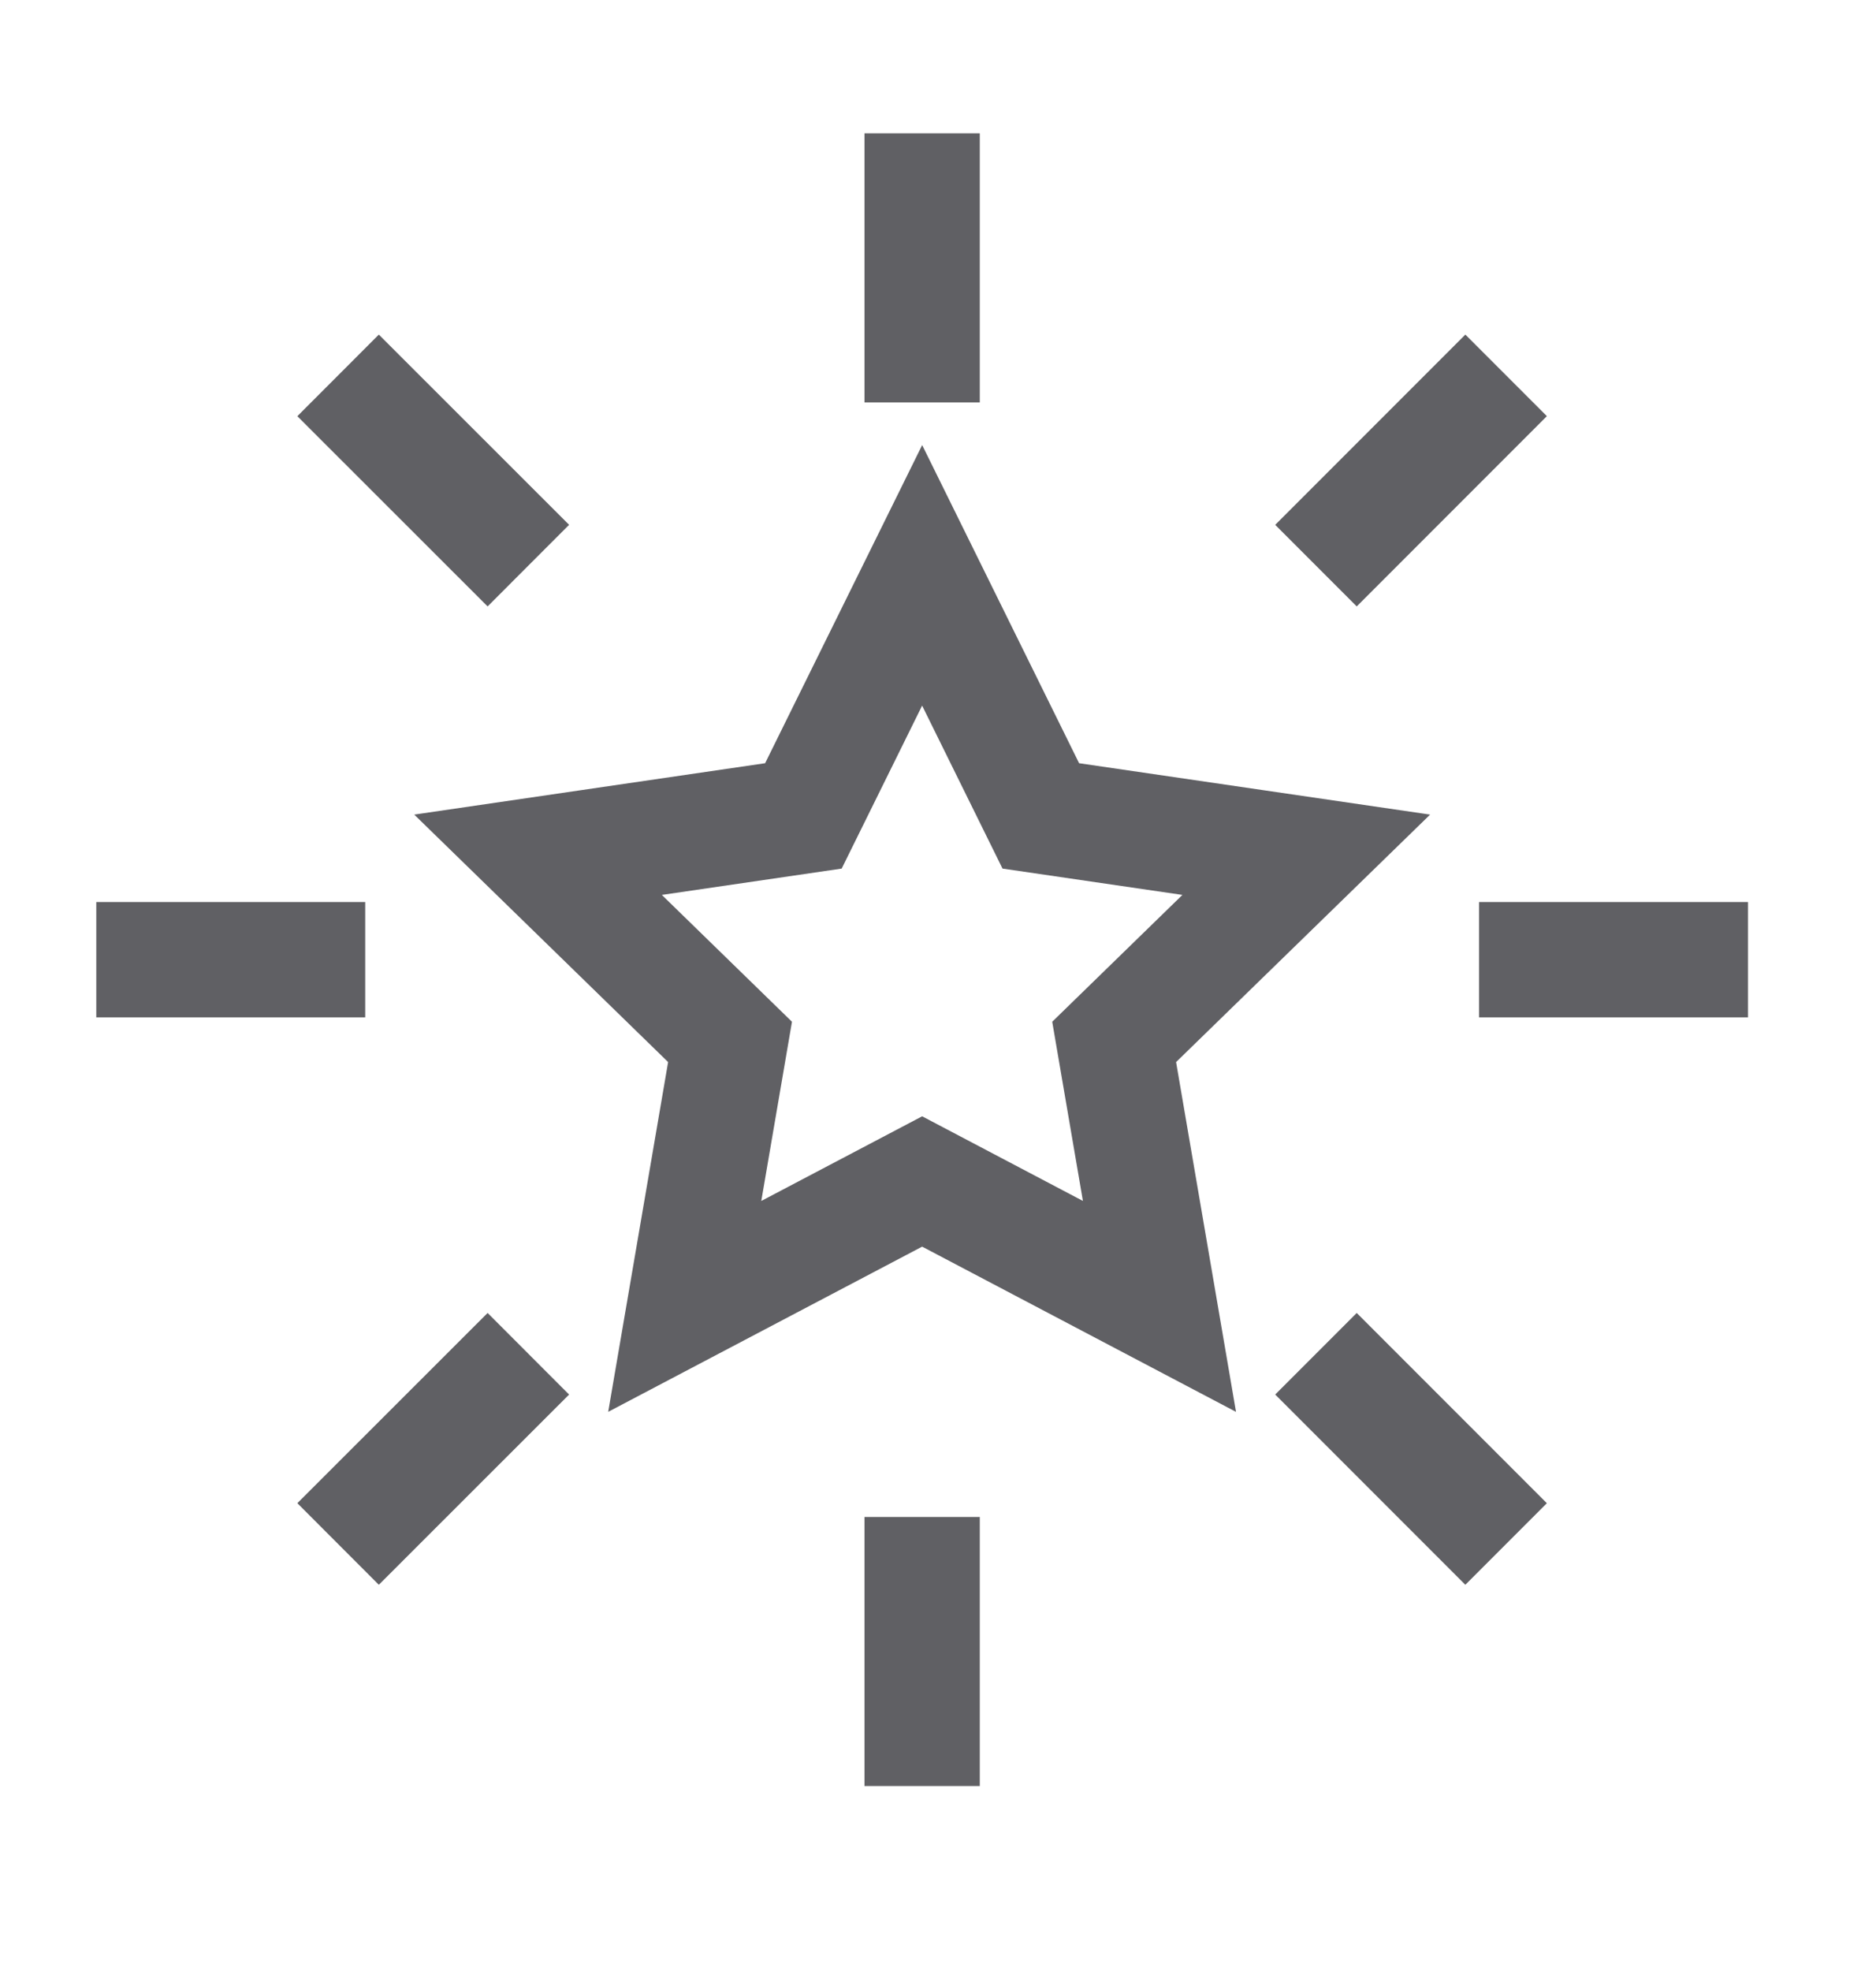 <svg width="20" height="21" viewBox="0 0 20 21" fill="none" xmlns="http://www.w3.org/2000/svg">
<path d="M18.021 10.225H16.383M15.622 16.016L14.464 14.858M3.279 10.225H1.641M5.198 5.592L4.039 4.434M9.831 3.673V2.035M14.464 5.592L15.622 4.434M9.831 18.415V16.777M4.039 16.016L5.198 14.858M9.831 6.13L11.096 8.693L13.926 9.107L11.878 11.101L12.361 13.919L9.831 12.588L7.3 13.919L7.783 11.101L5.736 9.107L8.565 8.693L9.831 6.13Z" stroke="#606064" stroke-width="1.229" stroke-linecap="square"/>
</svg>
